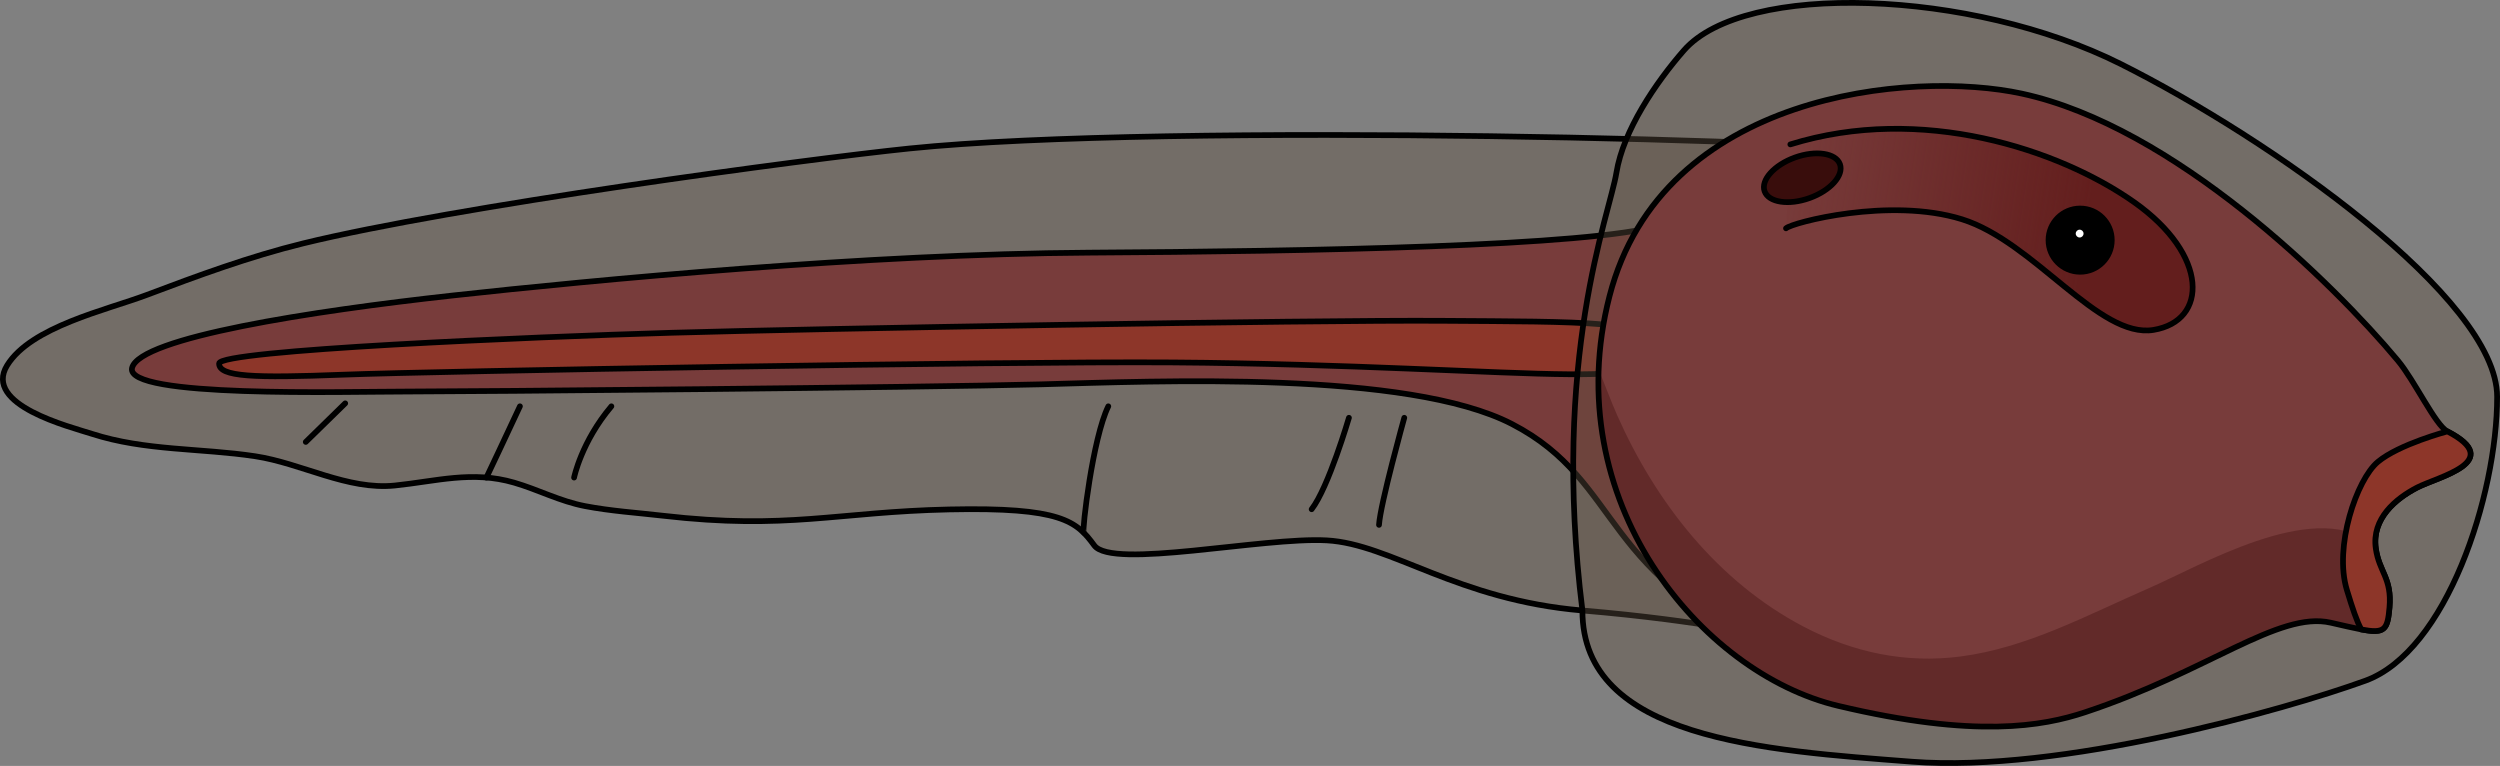 <?xml version="1.0" encoding="utf-8"?>
<!-- Generator: Adobe Illustrator 22.0.0, SVG Export Plug-In . SVG Version: 6.00 Build 0)  -->
<svg version="1.1" id="Layer_1" xmlns="http://www.w3.org/2000/svg" xmlns:xlink="http://www.w3.org/1999/xlink" x="0px" y="0px"
	 width="437.01px" height="133.889px" viewBox="0 0 437.01 133.889" enable-background="new 0 0 437.01 133.889"
	 xml:space="preserve">
<rect x="0" y="0" width="437.01" height="133.889" fill="#808080" stroke="none"/>
<g>
	<g>
		<path opacity="0.4" fill="#615243" d="M311.273,110.995c-2.129,0.475-12.792-2.438-34.66-4.278
			c-21.868-1.842-33.543-11.646-44.686-12.258c-11.141-0.613-37.553,5.101-40.642,0.888c-3.088-4.213-5.71-6.725-25.39-6.294
			c-19.68,0.431-28.168,3.612-50.053,1.094c-4.521-0.52-9.082-0.817-13.561-1.675c-4.402-0.842-8.156-2.863-12.396-4.102
			c-7.324-2.14-13.637-0.242-20.85,0.499c-8.299,0.852-16.324-3.892-24.435-5.117c-9.484-1.433-19.289-0.93-28.51-3.909
			c-3.89-1.257-19.105-5.035-14.846-11.97c4.16-6.771,17.422-9.68,24.406-12.317c8.928-3.372,18.034-6.727,27.316-9.003
			c26.398-6.472,87.82-14.725,105.971-16.594c44.738-4.608,166.048-1.522,179.375,1.149
			C351.64,29.781,311.273,110.995,311.273,110.995z"/>
		<path fill="none" stroke="#000000" stroke-linecap="round" stroke-linejoin="round" stroke-miterlimit="10" d="M311.273,110.995
			c-2.129,0.475-12.792-2.438-34.66-4.278c-21.868-1.842-33.543-11.646-44.686-12.258c-11.141-0.613-37.553,5.101-40.642,0.888
			c-3.088-4.213-5.71-6.725-25.39-6.294c-19.68,0.431-28.168,3.612-50.053,1.094c-4.521-0.52-9.082-0.817-13.561-1.675
			c-4.402-0.842-8.156-2.863-12.396-4.102c-7.324-2.14-13.637-0.242-20.85,0.499c-8.299,0.852-16.324-3.892-24.435-5.117
			c-9.484-1.433-19.289-0.93-28.51-3.909c-3.89-1.257-19.105-5.035-14.846-11.97c4.16-6.771,17.422-9.68,24.406-12.317
			c8.928-3.372,18.034-6.727,27.316-9.003c26.398-6.472,87.82-14.725,105.971-16.594c44.738-4.608,166.048-1.522,179.375,1.149
			C351.64,29.781,311.273,110.995,311.273,110.995z"/>
		<path fill="#783C3B" stroke="#000000" stroke-linecap="round" stroke-linejoin="round" stroke-miterlimit="10" d="
			M396.357,108.836c4.984-2.287,7.488-2.042,12.027-1.815c4.538,0.227,7.715,0.455,6.58-4.538c-1.135-4.993-4.984-8.17,0.23-13.615
			c5.216-5.445,10.311-8.131,9.526-13.388c-0.784-5.257-6.499-16.027-14.142-17.885c-7.643-1.856-16.719,6.279-22.164,11.628
			c-5.445,5.349-11.574,6.256-11.801,5.122c-0.226-1.135,9.077-12.396,10.666-16.75c1.588-4.354,1.967-15.599-4.311-19.103
			c-6.277-3.503-10.363,1.407-10.363,1.407l-5.88-3.744c0,0,4.86-2.655,0-7.648c-4.86-4.992-20.698-11.539-37.631-7.488
			c-16.933,4.051-27.081,14.75-39.02,18.381c-11.938,3.63-61.177,4.537-99.753,4.764c-38.576,0.228-86.451,4.766-111.186,7.489
			c-24.732,2.723-54.686,7.358-56.047,12.642c-1.361,5.284,37.214,4.149,47.879,4.149c10.665,0,90.539-0.706,110.961-1.261
			c20.422-0.555,64.164-2.478,82.364,6.933c19.748,10.211,15.106,27.229,48.106,39.938
			C340.89,125.025,382.513,115.192,396.357,108.836z"/>
		<path fill="#8D3629" stroke="#000000" stroke-linecap="round" stroke-linejoin="round" stroke-miterlimit="10" d="M290.072,60.855
			c0.306-4.868-14.121-4.605-37.711-4.775c-23.59-0.171-110.41,1.364-134.949,2.088c-24.54,0.722-79.097,3.03-79.113,5.37
			c-0.019,2.342,6.019,2.566,21.688,1.958c15.668-0.606,114.385-2.36,144.956-2.14s56.413,1.974,69.245,2.065
			C287.019,65.515,289.857,64.276,290.072,60.855z"/>
		<path opacity="0.4" fill="#615243" d="M282.558,30.184c1.193-7.355,6.862-15.732,11.793-21.378
			c10.58-12.112,50.285-10.681,76.32,2.357c26.033,13.039,65.839,40.906,65.839,58.21c0,17.305-8.886,44.483-23.036,49.618
			c-14.148,5.135-53.402,16.148-79.237,14.16c-25.833-1.989-57.669-3.95-57.624-26.436C271.126,62.636,281.363,37.54,282.558,30.184
			z"/>
		<path fill="none" stroke="#000000" stroke-linecap="round" stroke-linejoin="round" stroke-miterlimit="10" d="M282.558,30.184
			c1.193-7.355,6.862-15.732,11.793-21.378c10.58-12.112,50.285-10.681,76.32,2.357c26.033,13.039,65.839,40.906,65.839,58.21
			c0,17.305-8.886,44.483-23.036,49.618c-14.148,5.135-53.402,16.148-79.237,14.16c-25.833-1.989-57.669-3.95-57.624-26.436
			C271.126,62.636,281.363,37.54,282.558,30.184z"/>
		<path fill="#783C3B" d="M364.453,124.514c21.458-7.097,33.85-17.738,42.959-15.667c9.109,2.071,9.829,2.548,10.279-2.645
			c0.449-5.191-1.801-6.166-2.392-10.332c-0.742-5.234,3.518-8.727,7.206-10.639c3.688-1.912,15.518-4.537,5.31-9.823
			c-2.103-1.09-5.724-8.861-8.662-12.383C407.835,49.459,380,22.118,353.418,16.361c-19.128-4.143-62.895-0.262-72.075,35.429
			c-9.182,35.69,15.897,65.875,39.98,71.598C345.406,129.11,357.117,126.94,364.453,124.514z"/>
		<path opacity="0.3" fill="#2F0000" d="M375.445,102.9c-10.637,4.625-21.1,10.352-32.79,11.862
			c-9.602,1.242-18.806-0.731-27.395-5.233c-14.941-7.83-25.783-21.632-32.565-36.926c-1.164-2.624-2.125-5.346-3.246-7.96
			c-1.145,29.875,20.747,53.724,41.875,58.744c24.082,5.723,35.793,3.553,43.129,1.127c21.458-7.097,33.85-17.738,42.959-15.667
			c9.109,2.071,9.829,2.548,10.279-2.645c0.449-5.191-1.801-6.166-2.392-10.332c-0.001-0.003-0.001-0.006-0.001-0.009l-1.121-1.167
			C403.951,87.459,384.714,98.869,375.445,102.9z"/>
		<linearGradient id="SVGID_1_" gradientUnits="userSpaceOnUse" x1="364.766" y1="41.521" x2="310.687" y2="33.38">
			<stop  offset="0" style="stop-color:#631E1D"/>
			<stop  offset="1" style="stop-color:#631E1D;stop-opacity:0"/>
		</linearGradient>
		<path fill="url(#SVGID_1_)" d="M312.201,39.913c0.986-0.987,18.15-5.525,30.777-1.578c12.627,3.946,23.928,20.913,33.469,19.335
			c9.541-1.579,9.711-13.094-3.397-22.331c-13.105-9.236-37.207-17.2-60.092-10.098"/>
		<path fill="none" stroke="#000000" stroke-linecap="round" stroke-linejoin="round" stroke-miterlimit="10" d="M364.453,124.514
			c21.458-7.097,33.85-17.738,42.959-15.667c9.109,2.071,9.829,2.548,10.279-2.645c0.449-5.191-1.801-6.166-2.392-10.332
			c-0.742-5.234,3.518-8.727,7.206-10.639c3.688-1.912,15.518-4.537,5.31-9.823c-2.103-1.09-5.724-8.861-8.662-12.383
			C407.835,49.459,380,22.118,353.418,16.361c-19.128-4.143-62.895-0.262-72.075,35.429c-9.182,35.69,15.897,65.875,39.98,71.598
			C345.406,129.11,357.117,126.94,364.453,124.514z"/>
		<g>
			<path stroke="#000000" stroke-linecap="round" stroke-linejoin="round" stroke-miterlimit="10" d="M358.089,41.978
				c0,3.053,2.476,5.529,5.529,5.529c3.056,0,5.529-2.477,5.529-5.529c0-3.053-2.474-5.528-5.529-5.528
				C360.565,36.45,358.089,38.925,358.089,41.978z"/>
			<path fill="#FFFFFF" d="M362.847,40.832c0,0.379,0.305,0.684,0.684,0.684c0.377,0,0.682-0.306,0.682-0.684
				c0-0.376-0.305-0.683-0.682-0.683C363.152,40.149,362.847,40.456,362.847,40.832z"/>
		</g>
		<path fill="#DCD0BD" d="M410.253,103.155c0.971,3.172,1.699,5.412,2.512,6.877c4.096,0.773,4.588,0.076,4.926-3.829
			c0.449-5.191-1.801-6.166-2.392-10.332c-0.742-5.234,3.518-8.727,7.206-10.639c3.688-1.912,15.518-4.537,5.31-9.823
			c0,0-8.439,2.231-12.15,5.324C411.954,83.827,407.935,95.578,410.253,103.155z"/>
		<path fill="#8D3629" stroke="#000000" stroke-linecap="round" stroke-linejoin="round" stroke-miterlimit="10" d="
			M410.253,103.155c0.971,3.172,1.699,5.412,2.512,6.877c4.096,0.773,4.588,0.076,4.926-3.829c0.449-5.191-1.801-6.166-2.392-10.332
			c-0.742-5.234,3.518-8.727,7.206-10.639c3.688-1.912,15.518-4.537,5.31-9.823c0,0-8.439,2.231-12.15,5.324
			C411.954,83.827,407.935,95.578,410.253,103.155z"/>
		<path fill="#390D0C" d="M321.632,28.708c0.703,1.957-1.675,4.605-5.314,5.912c-3.637,1.308-7.158,0.78-7.86-1.179
			c-0.704-1.958,1.676-4.604,5.314-5.912C317.41,26.223,320.929,26.75,321.632,28.708z"/>
		<path fill="none" stroke="#000000" stroke-linecap="round" stroke-linejoin="round" stroke-miterlimit="10" d="M321.632,28.708
			c0.703,1.957-1.675,4.605-5.314,5.912c-3.637,1.308-7.158,0.78-7.86-1.179c-0.704-1.958,1.676-4.604,5.314-5.912
			C317.41,26.223,320.929,26.75,321.632,28.708z"/>
		<path fill="none" stroke="#000000" stroke-linecap="round" stroke-linejoin="round" stroke-miterlimit="10" d="M312.201,39.913
			c0.986-0.987,18.15-5.525,30.777-1.578c12.627,3.946,23.928,20.913,33.469,19.335c9.541-1.579,9.711-13.094-3.397-22.331
			c-13.105-9.236-37.207-17.2-60.092-10.098"/>
	</g>
	<path fill="none" stroke="#000000" stroke-linecap="round" stroke-linejoin="round" stroke-miterlimit="10" d="M189.426,93.111
		c-0.306-0.292,1.575-16.523,4.31-22.087"/>
	<path fill="none" stroke="#000000" stroke-linecap="round" stroke-linejoin="round" stroke-miterlimit="10" d="M235.8,73.031
		c0,0-3.576,12.2-6.52,15.985"/>
	<path fill="none" stroke="#000000" stroke-linecap="round" stroke-linejoin="round" stroke-miterlimit="10" d="M245.475,73.031
		c0,0-4.207,15.145-4.417,18.72"/>
	<path fill="none" stroke="#000000" stroke-linecap="round" stroke-linejoin="round" stroke-miterlimit="10" d="M85.023,83.482
		c0,0,3.971-8.366,5.863-12.458"/>
	<path fill="none" stroke="#000000" stroke-linecap="round" stroke-linejoin="round" stroke-miterlimit="10" d="M53.449,77.252
		c0,0,3.737-3.66,6.895-6.745"/>
	<path fill="none" stroke="#000000" stroke-linecap="round" stroke-linejoin="round" stroke-miterlimit="10" d="M100.351,83.482
		c0,0,1.263-6.229,6.521-12.458"/>
</g>
</svg>
